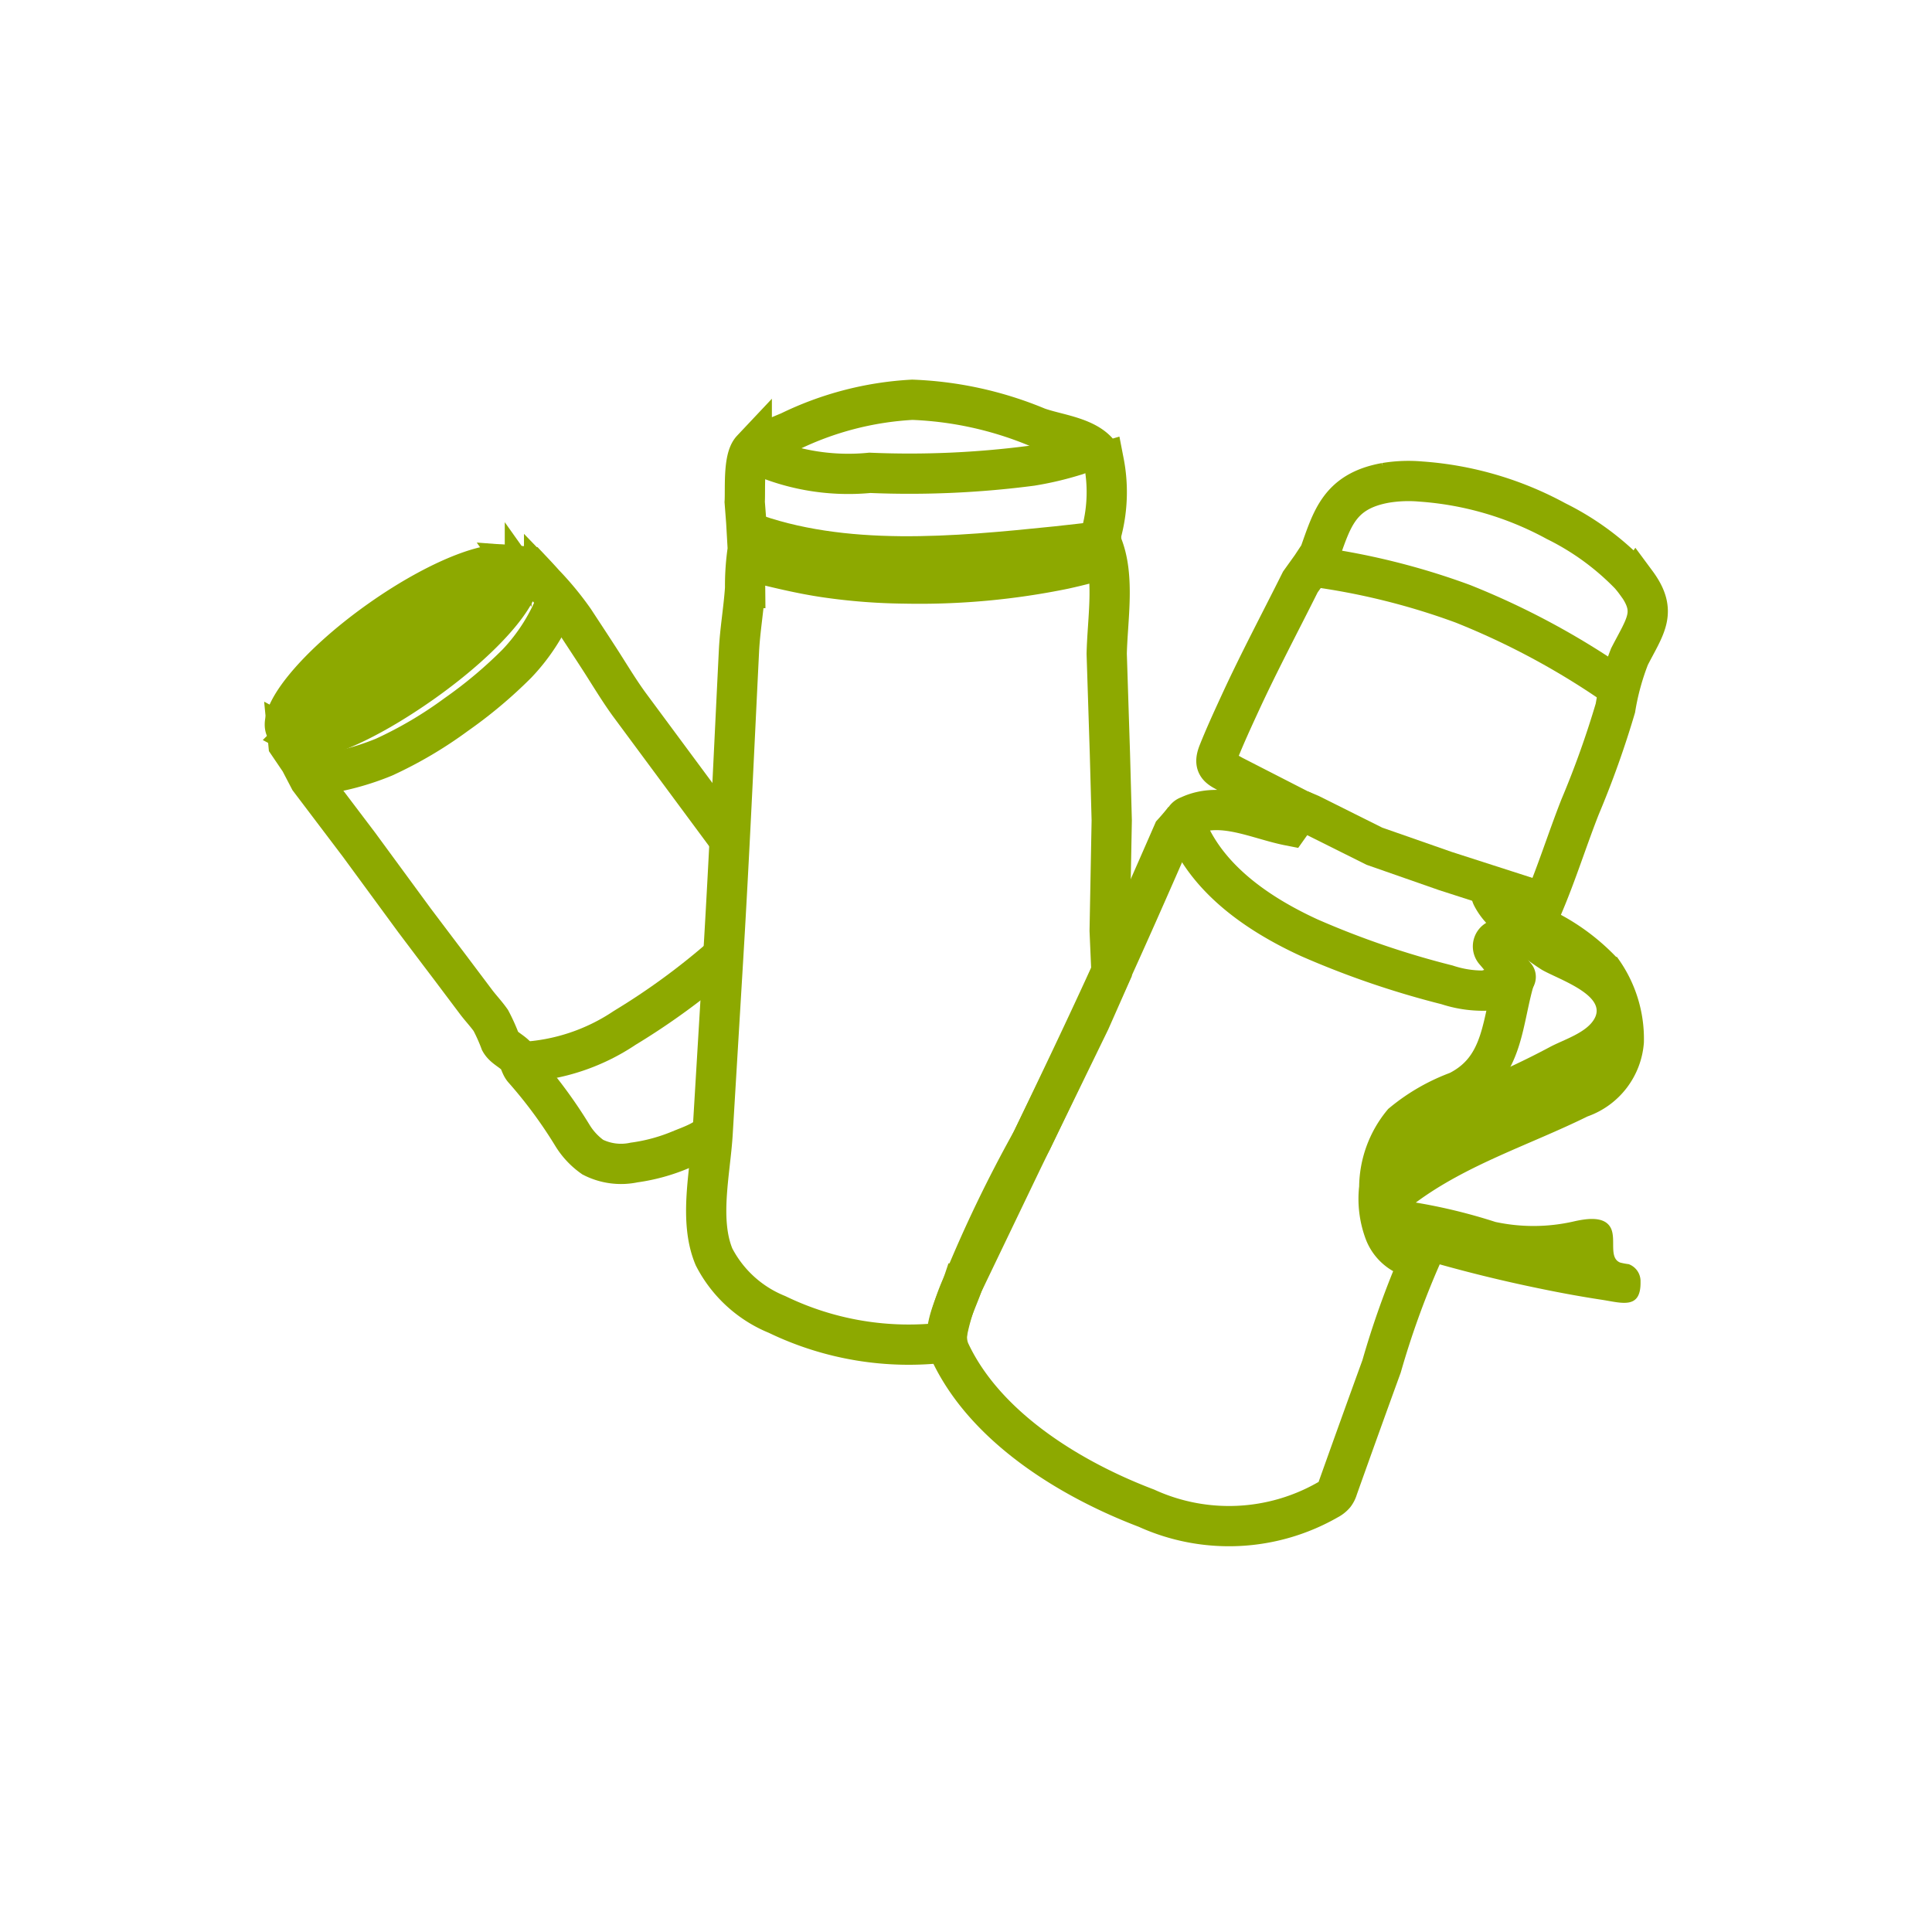 <svg id="capsule" xmlns="http://www.w3.org/2000/svg" width="72" height="72" viewBox="0 0 72 72">
  <g id="plastic_cap" data-name="plastic cap">
    <rect id="Rettangolo_39" data-name="Rettangolo 39" width="72" height="72" fill="none"/>
  </g>
  <g id="capsule-2" data-name="capsule" transform="translate(10.365 14.899)">
    <path id="Tracciato_62" data-name="Tracciato 62" d="M94.942,69.652c-.522,1.665-.383,3.416-2.143,4.3a7.076,7.076,0,0,0-2.067,1.187,3.809,3.809,0,0,0-.866,2.4,3.536,3.536,0,0,0,.211,1.689,1.569,1.569,0,0,0,1.311.971,32.41,32.41,0,0,0-1.435,4q-.825,2.268-1.636,4.545a.714.714,0,0,1-.115.234.8.8,0,0,1-.244.191,7.413,7.413,0,0,1-6.77.316c-2.809-1.067-5.986-3-7.311-5.808-.378-.8.211-1.78.474-2.565a49.035,49.035,0,0,1,2.569-5.33c.89-1.856,1.78-3.713,2.641-5.584s1.761-3.919,2.622-5.89c0,0,.244-.268.421-.5" transform="translate(-48.83 -48.179)" fill="none" stroke="#8da900" stroke-width="1.5"/>
    <path id="Tracciato_63" data-name="Tracciato 63" d="M109.085,41.259c.8,1.081.349,1.588-.249,2.751a9.412,9.412,0,0,0-.526,1.919,35.17,35.17,0,0,1-1.316,3.684c-.478,1.215-.871,2.478-1.388,3.689,0,0-.455,1.067-.469,1.1-.077.177-.641.144-1.115.139a.27.27,0,0,0-.206.45c.311.359.689.847.77.933.124.139-1.043.526-1.148.536a4.248,4.248,0,0,1-1.4-.215A32.678,32.678,0,0,1,96.9,54.488c-1.947-.895-3.861-2.225-4.622-4.23a.277.277,0,0,1-.024-.172.24.24,0,0,1,.153-.134c1.206-.579,2.55.124,3.751.359l.411-.579L94.047,48.44c-.464-.273-.751-.3-.531-.856.254-.636.541-1.258.828-1.88.7-1.517,1.483-2.986,2.225-4.474l.411-.574.3-.455c.469-1.306.727-2.354,2.469-2.665a5.267,5.267,0,0,1,1.316-.048,12.325,12.325,0,0,1,5.033,1.474,9.944,9.944,0,0,1,2.746,2c.091.105.167.2.239.3Z" transform="translate(-58.474 -34.441)" fill="none" stroke="#8da900" stroke-width="1.5"/>
    <path id="Tracciato_64" data-name="Tracciato 64" d="M116.242,71.309a5.134,5.134,0,0,1,1.01,3.2,3.163,3.163,0,0,1-2.1,2.751c-2.143,1.057-4.478,1.785-6.4,3.21a20.773,20.773,0,0,1,2.966.722,6.734,6.734,0,0,0,2.9-.014c.5-.115,1.167-.215,1.4.239.211.416-.086,1.105.344,1.287a2.441,2.441,0,0,0,.325.062.675.675,0,0,1,.44.655c.019,1.048-.7.785-1.455.67s-1.517-.254-2.273-.411c-1.469-.3-2.923-.66-4.364-1.081a2.019,2.019,0,0,1-1.689-2.124,4.7,4.7,0,0,1,.3-1.89c.579-1.445,2.062-2.081,3.4-2.641a29.056,29.056,0,0,0,2.679-1.258c.512-.282,1.421-.541,1.7-1.1.44-.866-1.416-1.455-1.99-1.8a9.8,9.8,0,0,1-1.866-1.55,2.89,2.89,0,0,1-.646-.837,1.046,1.046,0,0,1,.043-1.014c.134-.187,2.153.852,2.407.99a8.321,8.321,0,0,1,2.847,1.943Z" transform="translate(-66.354 -50.553)" fill="#8da900"/>
    <path id="Tracciato_65" data-name="Tracciato 65" d="M101.28,63.09l.383.163,2.378,1.187,2.655.928,3.076.99" transform="translate(-63.186 -47.803)" fill="none" stroke="#8da900" stroke-width="1.5"/>
    <path id="Tracciato_66" data-name="Tracciato 66" d="M102.15,44.12a26.221,26.221,0,0,1,5.641,1.392,28.541,28.541,0,0,1,5.847,3.167" transform="translate(-63.64 -37.91)" fill="none" stroke="#8da900" stroke-width="1.5"/>
    <path id="Tracciato_67" data-name="Tracciato 67" d="M69.828,33.461A5.858,5.858,0,0,1,69.761,36a1.028,1.028,0,0,0,.01.565c.474,1.191.191,2.742.163,4.043l.12,3.746.067,2.459-.077,4.115.067,1.55-.8,1.809L66.79,59.47l-2.215,4.612a8.163,8.163,0,0,0-.651,2.187,11.272,11.272,0,0,1-6.277-1.043A4.571,4.571,0,0,1,55.3,63.082c-.574-1.368-.139-3.167-.053-4.6l.392-6.526c.23-3.809.4-7.622.589-11.435.038-.8.177-1.565.23-2.364a9.188,9.188,0,0,1,.1-1.45L56.5,35.69l-.057-.742c.029-.459-.062-1.612.263-1.957a1.154,1.154,0,0,1,.431-.254c.325-.134.646-.273.971-.407a11.9,11.9,0,0,1,4.579-1.191,13.425,13.425,0,0,1,4.66,1.024c.809.3,2.153.368,2.474,1.3Z" transform="translate(-39.055 -31.14)" fill="none" stroke="#8da900" stroke-width="1.5"/>
    <path id="Tracciato_68" data-name="Tracciato 68" d="M58.17,41.39c3.588,1.349,7.8.943,11.531.56.55-.057,1.1-.124,1.646-.187" transform="translate(-40.703 -36.486)" fill="none" stroke="#8da900" stroke-width="1.5"/>
    <path id="Tracciato_69" data-name="Tracciato 69" d="M58.4,34.828a8.249,8.249,0,0,0,4.474.823,35.135,35.135,0,0,0,6.019-.263,11.764,11.764,0,0,0,1.612-.378.9.9,0,0,0,.349-.177c.1-.091.163-.2.287-.263" transform="translate(-40.823 -32.929)" fill="none" stroke="#8da900" stroke-width="1.5"/>
    <path id="Tracciato_70" data-name="Tracciato 70" d="M58.19,43.524c.981.239,1.952.488,2.952.632a21.855,21.855,0,0,0,2.933.225A26.773,26.773,0,0,0,70,43.84c.565-.124,1.12-.268,1.67-.44" transform="translate(-40.713 -37.534)" fill="none" stroke="#8da900" stroke-width="1.5"/>
    <path id="Tracciato_71" data-name="Tracciato 71" d="M30.609,43.69c.493.694-1.1,2.66-3.541,4.4-2.234,1.588-4.411,2.426-5.148,2.029a.487.487,0,0,1-.167-.144c-.493-.694,1.1-2.665,3.536-4.392S30.116,43,30.609,43.7Z" transform="translate(-21.663 -37.561)" fill="#8da900" stroke="#8da900" stroke-width="1"/>
    <path id="Tracciato_72" data-name="Tracciato 72" d="M38.252,65.113c-.134.34-.856.584-1.191.722a6.866,6.866,0,0,1-1.742.478,2.324,2.324,0,0,1-1.541-.2,2.741,2.741,0,0,1-.766-.823,17.453,17.453,0,0,0-1.818-2.459c-.1-.12-.124-.282-.211-.411-.172-.249-.507-.354-.651-.612a6.772,6.772,0,0,0-.354-.789c-.182-.258-.383-.464-.565-.708l-1-1.33c-.426-.56-.847-1.12-1.273-1.684l-2.081-2.837-1.837-2.426-.354-.679-.431-.636-.024-.249c.737.4,2.818-.483,5.053-2.067,2.445-1.737,4.019-3.632,3.526-4.325l.383.029c.2.211.4.421.589.636a11.347,11.347,0,0,1,1.124,1.364c.287.44.579.88.866,1.325.392.6.761,1.23,1.182,1.809l3.751,5.067" transform="translate(-22.052 -37.889)" fill="none" stroke="#8da900" stroke-width="1.5"/>
    <path id="Tracciato_73" data-name="Tracciato 73" d="M23.94,53.222a9.927,9.927,0,0,0,2.852-.7,15.243,15.243,0,0,0,2.694-1.588,16.853,16.853,0,0,0,2.263-1.9A7.143,7.143,0,0,0,33.27,46.6" transform="translate(-22.85 -39.203)" fill="none" stroke="#8da900" stroke-width="1.5"/>
    <path id="Tracciato_74" data-name="Tracciato 74" d="M40.66,78.48a7.543,7.543,0,0,0,3.828-1.273,25.868,25.868,0,0,0,3.588-2.617" transform="translate(-31.571 -53.801)" fill="none" stroke="#8da900" stroke-width="1.5"/>
  </g>
</svg>
